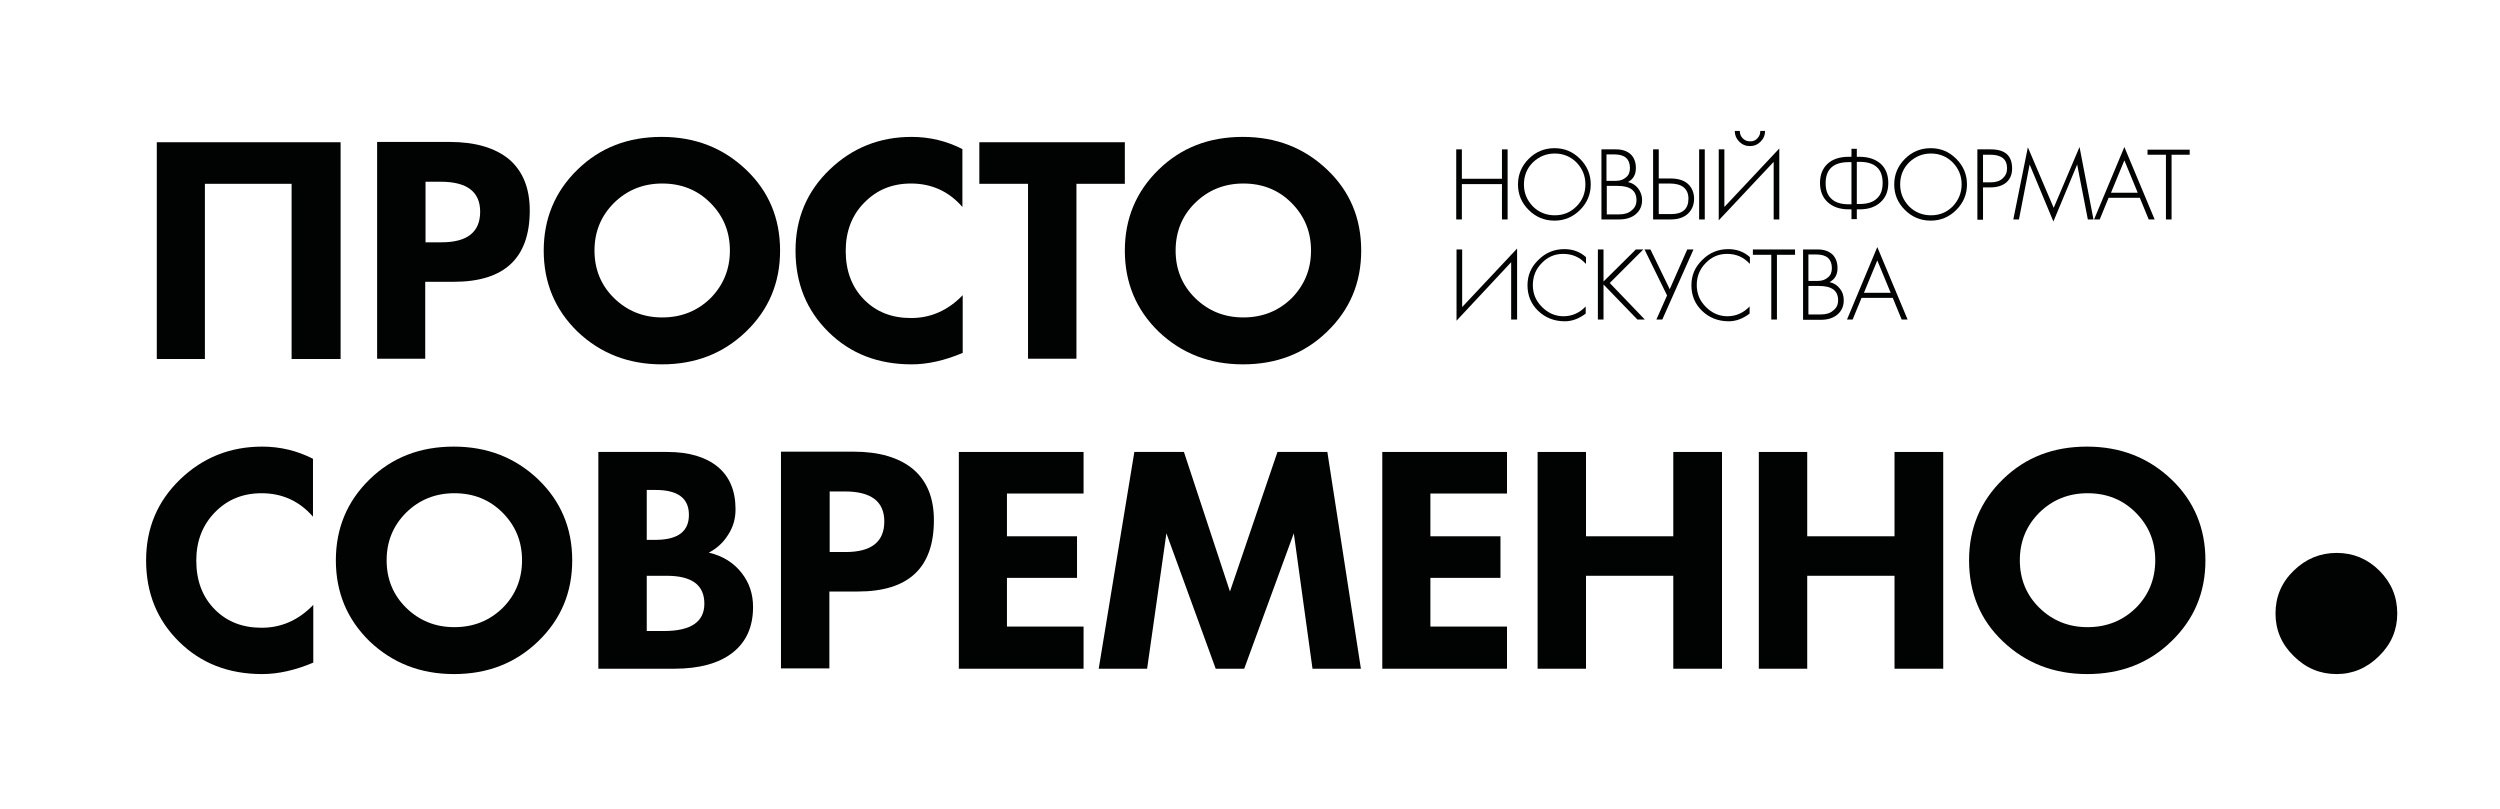 <?xml version="1.0" encoding="utf-8"?> <svg xmlns="http://www.w3.org/2000/svg" xmlns:xlink="http://www.w3.org/1999/xlink" version="1.1" id="Слой_1" x="0px" y="0px" viewBox="0 0 841.9 272.6" xml:space="preserve"> <g> <path fill="#010202" d="M114.6,120.9H98.2v-59H69v59H52.8v-73h61.9V120.9z"></path> <path fill="#010202" d="M178.4,70.9c0,16-8.5,24-25.6,24h-9.6v25.9H127v-73h24.4c8.7,0,15.4,2,20.1,5.9 C176.1,57.7,178.4,63.4,178.4,70.9z M161.7,71.3c0-6.7-4.4-10.1-13.3-10.1h-5.1v20.4h5.4C157.3,81.6,161.7,78.2,161.7,71.3z"></path> <path fill="#010202" d="M262.7,84.4c0,10.8-3.8,19.9-11.5,27.3s-17.1,11-28.3,11c-11.3,0-20.7-3.7-28.4-11 c-7.6-7.4-11.4-16.5-11.4-27.3c0-10.8,3.8-19.9,11.4-27.3c7.6-7.4,17-11,28.3-11c11.3,0,20.7,3.7,28.4,11 C258.9,64.4,262.7,73.5,262.7,84.4z M245.8,84.4c0-6.4-2.2-11.7-6.6-16.1c-4.4-4.4-9.8-6.5-16.2-6.5c-6.4,0-11.8,2.2-16.2,6.5 c-4.4,4.4-6.6,9.7-6.6,16.1c0,6.3,2.2,11.7,6.6,16c4.4,4.3,9.8,6.5,16.2,6.5c6.5,0,11.9-2.2,16.3-6.5 C243.6,96,245.8,90.7,245.8,84.4z"></path> <path fill="#010202" d="M324.3,118.8c-6.1,2.6-11.9,3.9-17.3,3.9c-11.3,0-20.6-3.6-28-10.9c-7.4-7.3-11.1-16.4-11.1-27.4 c0-10.8,3.8-19.9,11.5-27.3c7.6-7.3,16.8-11,27.6-11c6.1,0,11.8,1.4,17.1,4.1v19.5c-4.5-5.2-10.3-7.9-17.3-7.9 c-6.3,0-11.5,2.1-15.7,6.4c-4.2,4.2-6.3,9.7-6.3,16.3c0,6.8,2.1,12.3,6.3,16.5c4.1,4.1,9.3,6.1,15.7,6.1c6.7,0,12.5-2.6,17.4-7.7 V118.8z"></path> <path fill="#010202" d="M378.9,61.9h-16.4v58.9h-16.3V61.9h-16.4v-14h49V61.9z"></path> <path fill="#010202" d="M458.4,84.4c0,10.8-3.8,19.9-11.5,27.3c-7.6,7.4-17.1,11-28.3,11c-11.3,0-20.7-3.7-28.4-11 c-7.6-7.4-11.4-16.5-11.4-27.3c0-10.8,3.8-19.9,11.4-27.3c7.6-7.4,17-11,28.3-11c11.3,0,20.7,3.7,28.4,11 C454.6,64.4,458.4,73.5,458.4,84.4z M441.5,84.4c0-6.4-2.2-11.7-6.6-16.1c-4.4-4.4-9.8-6.5-16.2-6.5c-6.4,0-11.8,2.2-16.2,6.5 s-6.6,9.7-6.6,16.1c0,6.3,2.2,11.7,6.6,16c4.4,4.3,9.8,6.5,16.2,6.5c6.5,0,11.9-2.2,16.3-6.5C439.3,96,441.5,90.7,441.5,84.4z"></path> <path fill="#010202" d="M105.6,223.1c-6.1,2.6-11.9,3.9-17.3,3.9c-11.3,0-20.6-3.6-28-10.9c-7.4-7.3-11.1-16.4-11.1-27.4 c0-10.8,3.8-19.9,11.5-27.3c7.6-7.3,16.8-11,27.6-11c6.1,0,11.8,1.4,17.1,4.1v19.5c-4.5-5.2-10.3-7.9-17.3-7.9 c-6.3,0-11.5,2.1-15.7,6.4s-6.3,9.7-6.3,16.3c0,6.8,2.1,12.3,6.3,16.5c4.1,4.1,9.3,6.1,15.7,6.1c6.7,0,12.5-2.6,17.4-7.7V223.1z"></path> <path fill="#010202" d="M192.7,188.7c0,10.8-3.8,19.9-11.5,27.3s-17.1,11-28.3,11c-11.3,0-20.7-3.7-28.4-11 c-7.6-7.4-11.4-16.5-11.4-27.3c0-10.8,3.8-19.9,11.4-27.3c7.6-7.4,17-11,28.3-11c11.3,0,20.7,3.7,28.4,11 C188.9,168.8,192.7,177.9,192.7,188.7z M175.8,188.7c0-6.4-2.2-11.7-6.6-16.1s-9.8-6.5-16.2-6.5c-6.4,0-11.8,2.2-16.2,6.5 c-4.4,4.4-6.6,9.7-6.6,16.1c0,6.3,2.2,11.7,6.6,16c4.4,4.3,9.8,6.5,16.2,6.5c6.5,0,11.9-2.2,16.3-6.5 C173.6,200.4,175.8,195,175.8,188.7z"></path> <path fill="#010202" d="M253.6,204.4c0,6.7-2.3,11.8-6.9,15.4c-4.6,3.6-11.2,5.4-19.7,5.4h-25.5v-73h23.2c7.3,0,13,1.7,17,5 c4,3.3,6,8.1,6,14.3c0,3.2-0.8,6-2.5,8.6c-1.6,2.6-3.8,4.6-6.5,6c4.7,1.1,8.4,3.4,11.1,6.9C252.3,196.2,253.6,200,253.6,204.4z M232,173.4c0-5.6-3.7-8.4-11.2-8.4h-3v16.8h3.3C228.4,181.7,232,178.9,232,173.4z M237.2,203.3c0-6.3-4.2-9.4-12.7-9.4h-6.7v18.6 h5.8C232.7,212.5,237.2,209.4,237.2,203.3z"></path> <path fill="#010202" d="M314.5,175.2c0,16-8.5,24-25.6,24h-9.6v25.9h-16.3v-73h24.4c8.7,0,15.4,2,20.1,5.9 C312.2,162,314.5,167.7,314.5,175.2z M297.8,175.6c0-6.7-4.4-10.1-13.3-10.1h-5.1v20.4h5.4C293.4,185.9,297.8,182.5,297.8,175.6z"></path> <path fill="#010202" d="M364.9,225.2h-42v-73h42v14h-25.8v14.4h23.6v14h-23.6v16.4h25.8V225.2z"></path> <path fill="#010202" d="M458.3,225.2h-16.3l-6.3-45.6L419,225.2h-9.6l-16.6-45.6l-6.5,45.6H370l12-73h16.7l15.5,47l16-47H447 L458.3,225.2z"></path> <path fill="#010202" d="M507.5,225.2h-42v-73h42v14h-25.8v14.4h23.6v14h-23.6v16.4h25.8V225.2z"></path> <path fill="#010202" d="M579.9,225.2h-16.4v-31.3h-29.4v31.3h-16.3v-73h16.3v28.4h29.4v-28.4h16.4V225.2z"></path> <path fill="#010202" d="M654.4,225.2h-16.4v-31.3h-29.4v31.3h-16.3v-73h16.3v28.4h29.4v-28.4h16.4V225.2z"></path> <path fill="#010202" d="M742.7,188.7c0,10.8-3.8,19.9-11.5,27.3c-7.6,7.4-17.1,11-28.3,11c-11.3,0-20.7-3.7-28.4-11 s-11.4-16.5-11.4-27.3c0-10.8,3.8-19.9,11.4-27.3s17-11,28.3-11c11.3,0,20.7,3.7,28.4,11S742.7,177.9,742.7,188.7z M725.8,188.7 c0-6.4-2.2-11.7-6.6-16.1c-4.4-4.4-9.8-6.5-16.2-6.5c-6.4,0-11.8,2.2-16.2,6.5c-4.4,4.4-6.6,9.7-6.6,16.1c0,6.3,2.2,11.7,6.6,16 c4.4,4.3,9.8,6.5,16.2,6.5c6.5,0,11.9-2.2,16.3-6.5C723.6,200.4,725.8,195,725.8,188.7z"></path> <path fill="#010202" d="M807.3,206.6c0,5.5-2,10.3-6.1,14.3c-4,4-8.8,6.1-14.3,6.1c-5.6,0-10.4-2-14.5-6.1c-4.1-4-6.1-8.8-6.1-14.3 c0-5.6,2-10.4,6.1-14.4c4.1-4,8.9-6,14.5-6c5.6,0,10.4,2,14.4,6C805.3,196.2,807.3,201,807.3,206.6z"></path> </g> <g> <path fill="#010202" d="M507.7,73.9h-1.9V62h-13.5v11.9h-1.9V50.3h1.9v9.9h13.5v-9.9h1.9V73.9z"></path> <path fill="#010202" d="M535.7,62.1c0,3.3-1.2,6.2-3.6,8.6c-2.4,2.4-5.3,3.6-8.6,3.6c-3.4,0-6.3-1.2-8.7-3.6 c-2.4-2.4-3.6-5.2-3.6-8.6c0-3.3,1.2-6.2,3.6-8.6c2.4-2.4,5.3-3.6,8.7-3.6c3.4,0,6.2,1.2,8.6,3.6C534.5,55.9,535.7,58.8,535.7,62.1 z M533.9,62.1c0-2.9-1-5.3-3-7.4c-2-2-4.5-3-7.3-3c-2.9,0-5.3,1-7.4,3c-2,2-3,4.5-3,7.4c0,2.9,1,5.3,3,7.4c2,2,4.5,3,7.4,3 c2.9,0,5.3-1,7.3-3C532.9,67.5,533.9,65,533.9,62.1z"></path> <path fill="#010202" d="M553,67.3c0,2-0.7,3.6-2.1,4.8c-1.4,1.2-3.3,1.8-5.6,1.8h-6V50.3h4.9c2.2,0,3.8,0.6,5,1.7 c1.1,1.1,1.7,2.6,1.7,4.6c0,2.2-0.9,3.8-2.7,4.7c1.4,0.3,2.6,1,3.5,2.2C552.5,64.6,553,65.9,553,67.3z M548.9,56.6 c0-3-1.7-4.6-5.2-4.6h-2.7v8.9h3.2c1.4,0,2.5-0.4,3.4-1.2C548.5,59,548.9,57.9,548.9,56.6z M551.1,67.4c0-3.2-2.1-4.8-6.4-4.8h-3.6 v9.6h4.1c1.8,0,3.2-0.4,4.2-1.3C550.6,70,551.1,68.8,551.1,67.4z"></path> <path fill="#010202" d="M570.5,66.9c0,2.1-0.7,3.7-2,5c-1.4,1.3-3.3,2-5.8,2h-6V50.3h1.9v9.8h3.9c2.8,0,4.9,0.7,6.3,2.2 C569.9,63.5,570.5,65.1,570.5,66.9z M568.6,66.9c0-1.6-0.5-2.9-1.6-3.8c-1.1-0.9-2.7-1.3-4.7-1.3h-3.7v10.3h4.2 C566.6,72.1,568.6,70.4,568.6,66.9z M574.1,73.9h-1.9V50.3h1.9V73.9z"></path> <path fill="#010202" d="M599.2,73.9h-1.9V54.5l-18.5,19.7V50.3h1.9v19.4l18.5-19.7V73.9z M594.4,44.1c0,1.4-0.5,2.6-1.5,3.6 c-1,1-2.2,1.5-3.6,1.5c-1.4,0-2.6-0.5-3.6-1.5c-1-1-1.5-2.2-1.5-3.6h1.7c0,1,0.3,1.8,1,2.5c0.7,0.7,1.5,1,2.5,1c1,0,1.8-0.3,2.4-1 c0.7-0.7,1-1.5,1-2.5H594.4z"></path> <path fill="#010202" d="M635.9,61.6c0,2.7-0.8,4.8-2.5,6.4c-1.8,1.7-4.1,2.5-7.2,2.5h-0.9v3.3h-1.8v-3.3h-0.9c-3,0-5.4-0.8-7.2-2.5 c-1.7-1.6-2.5-3.8-2.5-6.4s0.8-4.8,2.5-6.4c1.7-1.6,4.1-2.4,7.2-2.4h0.9v-2.7h1.8v2.7h0.9c3,0,5.4,0.8,7.2,2.4 C635.1,56.8,635.9,59,635.9,61.6z M623.5,68.8V54.6h-0.9c-5.2,0-7.8,2.4-7.8,7.1c0,2.3,0.6,4,1.9,5.2c1.3,1.3,3.3,1.9,5.9,1.9 H623.5z M634,61.6c0-4.7-2.6-7.1-7.8-7.1h-0.9v14.2h0.9c2.6,0,4.6-0.6,5.9-1.9C633.4,65.6,634,63.9,634,61.6z"></path> <path fill="#010202" d="M662.4,62.1c0,3.3-1.2,6.2-3.6,8.6s-5.3,3.6-8.6,3.6c-3.4,0-6.3-1.2-8.7-3.6c-2.4-2.4-3.6-5.2-3.6-8.6 c0-3.3,1.2-6.2,3.6-8.6c2.4-2.4,5.3-3.6,8.7-3.6c3.4,0,6.2,1.2,8.6,3.6S662.4,58.8,662.4,62.1z M660.6,62.1c0-2.9-1-5.3-3-7.4 c-2-2-4.5-3-7.3-3c-2.9,0-5.3,1-7.4,3c-2,2-3,4.5-3,7.4c0,2.9,1,5.3,3,7.4c2,2,4.5,3,7.4,3c2.9,0,5.3-1,7.3-3 C659.5,67.5,660.6,65,660.6,62.1z"></path> <path fill="#010202" d="M677.6,56.7c0,2-0.6,3.5-1.9,4.7c-1.3,1.1-3.1,1.7-5.3,1.7h-2.6v10.9h-1.9V50.3h4.5 C675.2,50.3,677.6,52.4,677.6,56.7z M675.9,56.7c0-3.1-1.9-4.6-5.7-4.6h-2.4v9.3h2.6c1.7,0,3-0.4,4-1.3 C675.4,59.2,675.9,58.1,675.9,56.7z"></path> <path fill="#010202" d="M705,73.9h-1.9l-3.6-18.5l-8,19.2l-8-19.2l-3.6,18.5h-1.9l4.9-24.3l8.7,20.4l8.7-20.5L705,73.9z"></path> <path fill="#010202" d="M725.6,73.9h-2l-3-7.3h-10.5l-3,7.3h-1.9l10.2-24.4L725.6,73.9z M719.9,64.9L715.4,54l-4.5,10.9H719.9z"></path> <path fill="#010202" d="M737.5,52.1h-6.2v21.8h-1.9V52.1h-6.2v-1.7h14.2V52.1z"></path> <path fill="#010202" d="M510.8,107.6h-1.9V88.3L490.5,108V84h1.9v19.4l18.5-19.7V107.6z"></path> <path fill="#010202" d="M534,88.8c-2-2.2-4.5-3.3-7.6-3.3c-2.8,0-5.2,1-7.2,3.1c-2,2-3,4.5-3,7.4c0,2.9,1,5.3,3.1,7.4 c2,2,4.4,3.1,7.2,3.1c2.9,0,5.4-1.1,7.5-3.3v2.4c-2.2,1.7-4.6,2.6-7,2.6c-3.6,0-6.6-1.2-9-3.5c-2.4-2.3-3.6-5.2-3.6-8.6 c0-3.4,1.2-6.2,3.7-8.6c2.4-2.4,5.3-3.6,8.7-3.6c2.9,0,5.3,0.9,7.3,2.7V88.8z"></path> <path fill="#010202" d="M553.9,107.6h-2.5L540,95.8v11.8h-1.9V84h1.9v10.8L550.9,84h2.5l-11.3,11.3L553.9,107.6z"></path> <path fill="#010202" d="M570.3,84l-10.5,23.6h-2l3.6-8.1L553.8,84h2l6.5,13.4l5.9-13.4H570.3z"></path> <path fill="#010202" d="M589.2,88.8c-2-2.2-4.5-3.3-7.6-3.3c-2.8,0-5.2,1-7.2,3.1c-2,2-3,4.5-3,7.4c0,2.9,1,5.3,3.1,7.4 c2,2,4.4,3.1,7.2,3.1c2.9,0,5.4-1.1,7.5-3.3v2.4c-2.2,1.7-4.6,2.6-7,2.6c-3.6,0-6.6-1.2-9-3.5c-2.4-2.3-3.6-5.2-3.6-8.6 c0-3.4,1.2-6.2,3.7-8.6c2.4-2.4,5.3-3.6,8.7-3.6c2.9,0,5.3,0.9,7.3,2.7V88.8z"></path> <path fill="#010202" d="M604.6,85.8h-6.2v21.8h-1.9V85.8h-6.2V84h14.2V85.8z"></path> <path fill="#010202" d="M620.9,101.1c0,2-0.7,3.6-2.1,4.8c-1.4,1.2-3.3,1.8-5.6,1.8h-6V84h4.9c2.2,0,3.8,0.6,5,1.7 c1.1,1.1,1.7,2.6,1.7,4.6c0,2.2-0.9,3.8-2.7,4.7c1.4,0.3,2.6,1,3.5,2.2C620.5,98.3,620.9,99.6,620.9,101.1z M616.9,90.3 c0-3-1.7-4.6-5.2-4.6h-2.7v8.9h3.2c1.4,0,2.5-0.4,3.4-1.2C616.5,92.7,616.9,91.6,616.9,90.3z M619,101.1c0-3.2-2.1-4.8-6.4-4.8 h-3.6v9.6h4.1c1.8,0,3.2-0.4,4.2-1.3C618.5,103.7,619,102.6,619,101.1z"></path> <path fill="#010202" d="M642.4,107.6h-2l-3-7.3h-10.5l-3,7.3H622l10.2-24.4L642.4,107.6z M636.7,98.6l-4.5-10.9l-4.5,10.9H636.7z"></path> </g> </svg> 